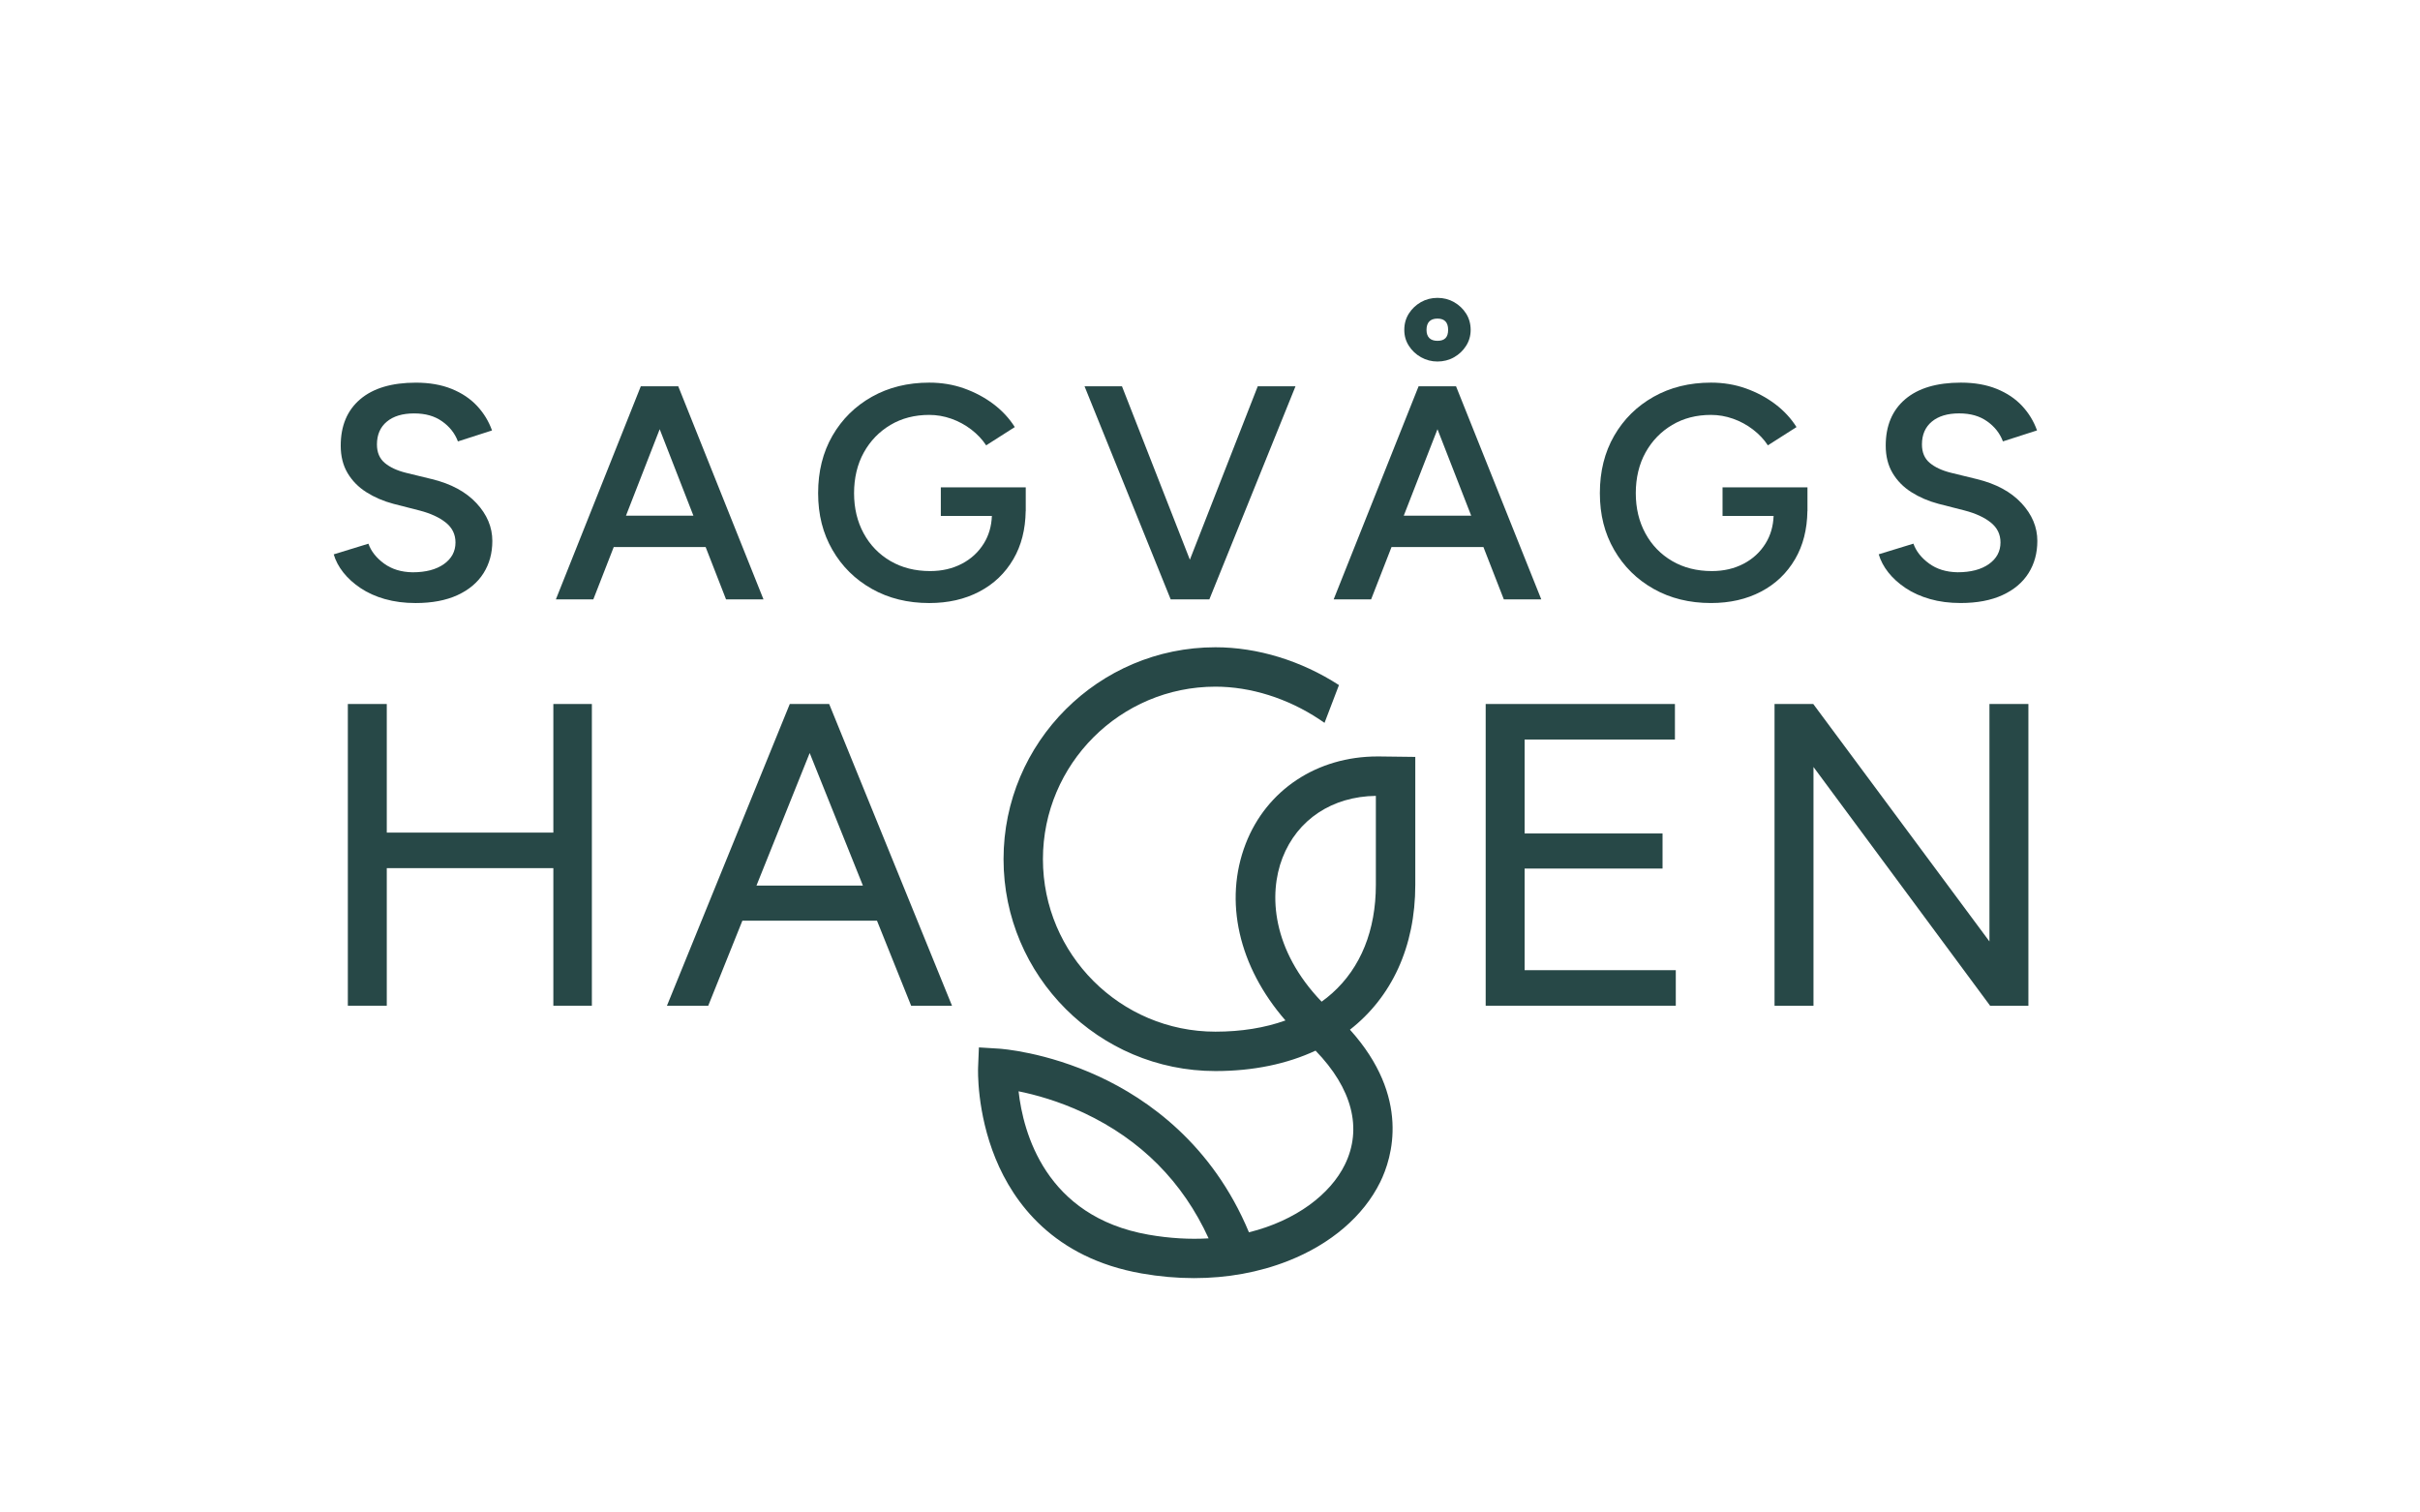<?xml version="1.0" encoding="UTF-8"?><svg xmlns="http://www.w3.org/2000/svg" id="Layer_1" viewBox="0 0 1600 1000"><defs><style> .cls-1 { fill: #274847; } </style></defs><path class="cls-1" d="M254.55,396.09c6.1,1.74,12.85,2.62,20.23,2.62,10.87,0,20.09-1.75,27.68-5.23,7.58-3.49,13.31-8.32,17.21-14.49,3.89-6.17,5.84-13.28,5.84-21.33,0-9.12-3.49-17.44-10.47-24.96-6.98-7.51-16.77-12.81-29.39-15.9l-17.31-4.22c-5.91-1.48-10.57-3.66-13.99-6.54-3.42-2.89-5.13-6.95-5.13-12.18,0-6.44,2.18-11.47,6.54-15.09,4.36-3.63,10.37-5.43,18.01-5.43s13.55,1.74,18.52,5.23c4.96,3.49,8.45,7.92,10.47,13.28l22.54-7.25c-2.15-6.04-5.43-11.44-9.86-16.2-4.43-4.76-10.03-8.52-16.81-11.27-6.78-2.75-14.66-4.13-23.65-4.13-15.97,0-28.25,3.66-36.83,10.97-8.59,7.31-12.88,17.55-12.88,30.69,0,6.98,1.51,13.02,4.53,18.11,3.02,5.1,7.18,9.33,12.48,12.68,5.3,3.35,11.24,5.91,17.81,7.65l17.31,4.43c7.25,1.88,13.01,4.53,17.31,7.95,4.29,3.42,6.44,7.82,6.44,13.18,0,5.91-2.55,10.67-7.65,14.29-5.1,3.62-12.01,5.43-20.73,5.43-7.52-.13-13.82-2.08-18.92-5.83-5.1-3.76-8.52-8.12-10.27-13.08l-22.94,7.05c1.21,4.16,3.32,8.15,6.34,11.98,3.02,3.82,6.84,7.28,11.47,10.37,4.63,3.09,9.99,5.5,16.1,7.24Z"/><path class="cls-1" d="M480.03,396.29h24.76l-56.36-140.89h-24.76l-56.15,140.89h24.76l13.5-34.62h60.75l13.5,34.62ZM413.87,340.94l22.29-57.16,22.29,57.16h-44.58Z"/><path class="cls-1" d="M576.44,389.35c11.07,6.24,23.72,9.36,37.94,9.36,12.48,0,23.51-2.51,33.11-7.55,9.59-5.03,17.11-12.21,22.54-21.54,5.23-8.97,7.92-19.54,8.11-31.69h.04v-15.71h-56.15v18.92h33.76c-.27,6.77-2.02,12.82-5.28,18.11-3.56,5.77-8.42,10.27-14.59,13.49-6.17,3.22-13.15,4.83-20.93,4.83-9.93,0-18.69-2.21-26.27-6.64-7.58-4.43-13.48-10.53-17.71-18.31-4.23-7.78-6.34-16.64-6.34-26.57s2.14-19.15,6.44-26.87c4.29-7.72,10.16-13.79,17.61-18.22,7.45-4.43,16-6.64,25.66-6.64,4.96,0,9.83.84,14.59,2.52,4.76,1.68,9.16,4.06,13.18,7.14,4.02,3.09,7.31,6.58,9.86,10.46l18.92-12.07c-3.62-5.77-8.32-10.83-14.09-15.2-5.77-4.36-12.25-7.81-19.42-10.37-7.18-2.55-14.86-3.82-23.05-3.82-14.22,0-26.87,3.12-37.94,9.36-11.07,6.24-19.76,14.83-26.06,25.76-6.31,10.94-9.46,23.58-9.46,37.94s3.15,26.6,9.46,37.54c6.31,10.94,14.99,19.52,26.06,25.76Z"/><polygon class="cls-1" points="776.42 396.29 796.95 396.29 799.57 396.29 856.53 255.4 831.57 255.4 786.69 370.06 741.8 255.4 717.05 255.4 774.01 396.29 776.42 396.29"/><path class="cls-1" d="M1019.03,396.29l-56.36-140.89h-24.76l-56.15,140.89h24.76l13.5-34.62h60.75l13.5,34.62h24.76ZM928.11,340.94l22.29-57.16,22.29,57.16h-44.58Z"/><path class="cls-1" d="M939.53,236.2c3.35,1.88,6.98,2.82,10.87,2.82s7.68-.94,10.97-2.82c3.29-1.88,5.94-4.39,7.95-7.55,2.01-3.15,3.02-6.67,3.02-10.57s-1.01-7.61-3.02-10.77c-2.01-3.15-4.66-5.67-7.95-7.55-3.29-1.88-6.94-2.82-10.97-2.82s-7.68.94-10.97,2.82c-3.29,1.88-5.94,4.4-7.95,7.55-2.01,3.16-3.02,6.74-3.02,10.77s1.01,7.42,3.02,10.57c2.01,3.15,4.7,5.67,8.05,7.55ZM950.4,210.64c4.69,0,7.04,2.48,7.04,7.45s-2.35,7.25-7.04,7.25-7.25-2.42-7.25-7.25,2.42-7.45,7.25-7.45Z"/><path class="cls-1" d="M1186.87,369.62c5.23-8.97,7.92-19.54,8.11-31.69h.04v-15.71h-56.15v18.92h33.76c-.27,6.77-2.01,12.82-5.28,18.11-3.56,5.77-8.42,10.27-14.59,13.49-6.17,3.22-13.15,4.83-20.93,4.83-9.93,0-18.69-2.21-26.27-6.64-7.58-4.43-13.48-10.53-17.71-18.31-4.23-7.78-6.34-16.64-6.34-26.57s2.14-19.15,6.44-26.87c4.29-7.72,10.16-13.79,17.61-18.22,7.45-4.43,16-6.64,25.66-6.64,4.96,0,9.83.84,14.59,2.52,4.76,1.68,9.16,4.06,13.18,7.14,4.02,3.09,7.31,6.58,9.86,10.46l18.92-12.07c-3.62-5.77-8.32-10.83-14.09-15.2-5.77-4.36-12.25-7.81-19.42-10.37-7.18-2.55-14.86-3.82-23.04-3.82-14.22,0-26.87,3.12-37.94,9.36-11.07,6.24-19.76,14.83-26.06,25.76-6.31,10.94-9.46,23.58-9.46,37.94s3.15,26.6,9.46,37.54c6.31,10.94,14.99,19.52,26.06,25.76,11.07,6.24,23.72,9.36,37.94,9.36,12.48,0,23.51-2.51,33.11-7.55,9.59-5.03,17.11-12.21,22.54-21.54Z"/><path class="cls-1" d="M1336.53,332.69c-6.98-7.51-16.77-12.81-29.39-15.9l-17.31-4.23c-5.91-1.48-10.57-3.66-13.99-6.54-3.42-2.88-5.13-6.94-5.13-12.18,0-6.44,2.18-11.47,6.54-15.09,4.36-3.62,10.37-5.43,18.01-5.43s13.55,1.74,18.52,5.23c4.96,3.49,8.45,7.92,10.47,13.28l22.54-7.25c-2.15-6.04-5.43-11.44-9.86-16.2-4.43-4.76-10.03-8.52-16.81-11.27-6.78-2.75-14.66-4.13-23.65-4.13-15.97,0-28.25,3.66-36.83,10.97-8.59,7.31-12.88,17.55-12.88,30.69,0,6.98,1.51,13.02,4.53,18.11,3.02,5.1,7.18,9.33,12.48,12.68,5.3,3.35,11.24,5.91,17.81,7.65l17.31,4.43c7.25,1.88,13.01,4.53,17.31,7.95,4.29,3.42,6.44,7.82,6.44,13.18,0,5.91-2.55,10.67-7.65,14.29-5.1,3.62-12.01,5.43-20.73,5.43-7.52-.13-13.82-2.08-18.92-5.84-5.1-3.76-8.52-8.12-10.27-13.08l-22.94,7.04c1.21,4.16,3.32,8.15,6.34,11.98,3.02,3.82,6.84,7.28,11.47,10.37s9.99,5.5,16.1,7.24c6.1,1.75,12.85,2.62,20.23,2.62,10.87,0,20.09-1.75,27.68-5.23,7.58-3.49,13.31-8.32,17.21-14.49,3.89-6.17,5.84-13.28,5.84-21.33,0-9.12-3.49-17.44-10.47-24.96Z"/><polygon class="cls-1" points="365.85 550.49 255.72 550.49 255.72 465.46 229.98 465.46 229.98 664.94 255.72 664.94 255.72 573.98 365.85 573.98 365.85 664.94 391.32 664.94 391.32 465.46 365.85 465.46 365.85 550.49"/><path class="cls-1" d="M522.17,465.46l-81.21,199.48h27.3l22.57-56.21h89l22.57,56.21h27.02l-81.21-199.48h-26.03ZM500.14,585.52l35.19-87.65,35.19,87.65h-70.37Z"/><polygon class="cls-1" points="1008.02 574.26 1099.2 574.26 1099.2 551.06 1008.02 551.06 1008.02 488.95 1107.39 488.95 1107.39 465.46 982.27 465.46 982.27 664.94 1107.96 664.94 1107.96 641.45 1008.02 641.45 1008.02 574.26"/><polygon class="cls-1" points="1315.34 622.46 1198.85 465.46 1173.25 465.46 1173.25 664.94 1199 664.94 1199 507.11 1315.77 664.94 1341.09 664.94 1341.09 465.46 1315.34 465.46 1315.34 622.46"/><path class="cls-1" d="M910.75,500.14c-39.97,0-73.36,22.11-87.14,57.69-14.7,37.98-4.58,81.4,26.28,116.85-13.65,4.9-29.24,7.42-46.3,7.42-62.89,0-114.05-51.16-114.05-114.05s51.16-114.05,114.05-114.05c23.29,0,47.69,7.67,68.71,21.6l3.42,2.33,9.54-24.98c-24.92-16.13-53.85-25-81.67-25-77.25,0-140.09,62.85-140.09,140.09s62.85,140.1,140.09,140.1c25.08,0,47.39-4.72,66.2-13.49,24.2,24.96,31.1,51.48,19.38,75.36-9.6,19.56-32.23,36.99-63.42,44.75-24.28-58.32-67.08-88.17-99.07-102.99-35.29-16.36-64.96-18.36-66.2-18.44l-13.27-.82-.54,13.29c-.05,1.19-1.04,29.43,11.53,60.17,11.86,29.01,38.25,65.75,96.64,76,11.68,2.05,23.26,3.07,34.61,3.07,21.92,0,42.97-3.8,62.1-11.33,28.27-11.11,49.94-29.66,61.02-52.23,7.84-15.97,20.29-55.96-20.04-100.69,27.49-21.49,43.2-54.64,43.2-95.8v-84.55l-24.79-.31h-.16ZM759.32,816.32c-68.24-11.98-82.85-67.74-85.89-94.79,10.71,2.16,26.28,6.34,43.18,14.28,37.69,17.71,65.4,45.59,82.47,82.95-12.41.73-25.73.02-39.76-2.44ZM909.66,585c0,30.01-9.99,54.79-28.88,71.67-2.21,1.98-4.55,3.85-6.98,5.6-32.79-34.12-35.21-70.97-25.9-95.03,9.83-25.39,32.87-40.67,61.76-41.04v58.81Z"/></svg>